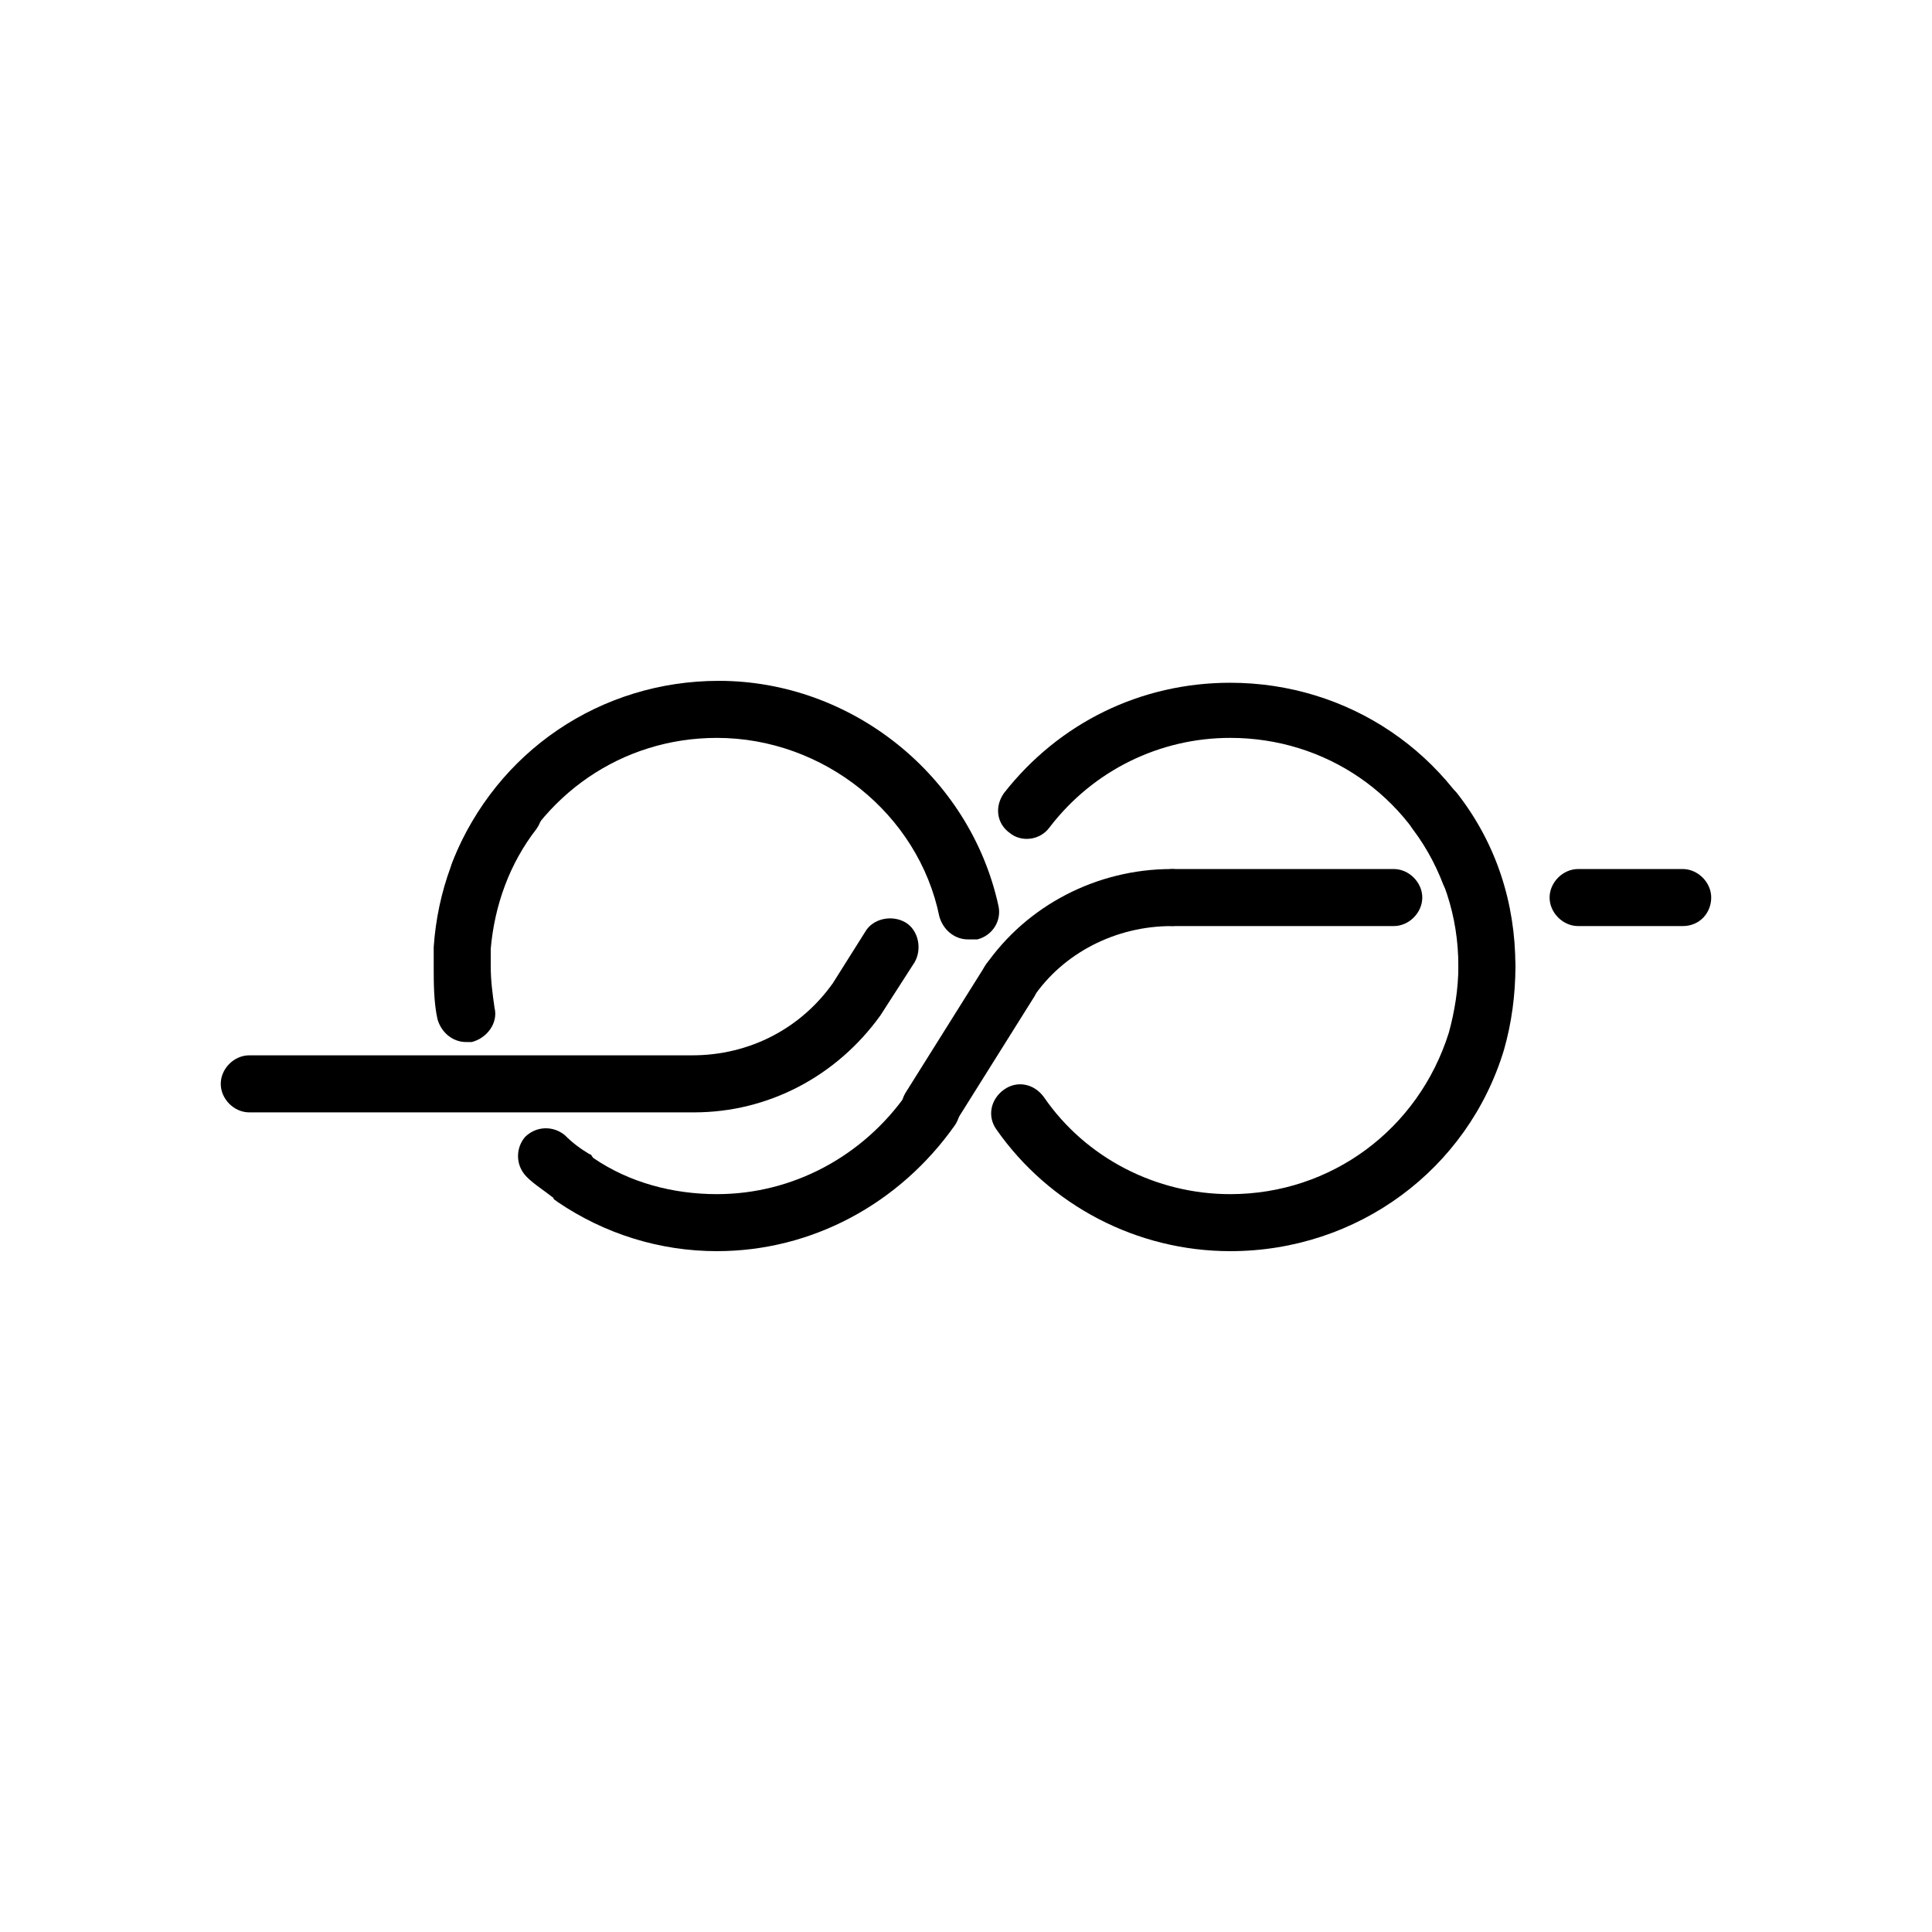 <?xml version="1.0" encoding="UTF-8"?>
<!-- Uploaded to: SVG Repo, www.svgrepo.com, Generator: SVG Repo Mixer Tools -->
<svg fill="#000000" width="800px" height="800px" version="1.1" viewBox="144 144 512 512" xmlns="http://www.w3.org/2000/svg">
 <g>
  <path d="m538.04 407.55c-4.031 0-7.559-3.527-7.559-7.559 0-13.098-4.031-25.695-12.09-36.273-2.519-3.527-2.016-8.062 1.512-10.578 3.527-2.519 8.062-2.016 10.578 1.512 10.078 13.098 15.113 28.719 15.113 45.344 0 4.027-3.019 7.555-7.555 7.555z"/>
  <path d="m400.5 392.95c-3.527 0-6.551-2.519-7.559-6.047-5.543-27.203-30.734-47.355-58.945-47.355-25.191 0-46.855 15.113-56.426 38.289-1.512 4.031-6.047 6.047-9.574 4.031-4.031-1.512-5.543-6.047-4.031-9.574 11.586-29.223 39.297-47.863 70.535-47.863 35.266 0 66.504 25.191 74.059 59.449 1.008 4.031-1.512 8.062-5.543 9.07h-2.516z"/>
  <path d="m470.03 475.57c-24.688 0-47.863-12.09-61.969-32.242-2.519-3.527-1.512-8.062 2.016-10.578 3.527-2.519 8.062-1.512 10.578 2.016 11.082 16.121 29.727 25.695 49.375 25.695 26.703 0 49.879-17.129 57.938-42.824 1.512-5.543 2.519-11.586 2.519-17.633 0-4.031 3.527-7.559 7.559-7.559s7.559 3.527 7.559 7.559c0 7.559-1.008 15.113-3.023 22.168-9.574 31.734-38.793 53.398-72.551 53.398z"/>
  <path d="m267.5 420.15c-3.527 0-6.551-2.519-7.559-6.047-1.004-4.535-1.004-9.574-1.004-14.105v-4.535-0.504c1.008-14.609 6.047-28.719 15.113-40.305 2.519-3.527 7.055-4.031 10.578-1.512 3.527 2.519 4.031 7.055 1.512 10.578-7.055 9.07-11.082 20.152-12.09 31.738v4.539c0 4.031 0.504 7.559 1.008 11.082 1.008 4.031-2.016 8.062-6.047 9.07h-1.512z"/>
  <path d="m533.51 382.87c-3.023 0-6.047-2.016-7.055-4.535-9.066-23.676-31.234-38.789-56.426-38.789-18.641 0-36.273 8.566-47.863 23.68-2.519 3.527-7.559 4.031-10.578 1.512-3.527-2.519-4.031-7.055-1.512-10.578 14.609-18.641 36.273-29.223 59.953-29.223 31.234 0 58.945 18.641 70.535 47.863 1.512 4.031-0.504 8.062-4.031 9.574-1.008-0.008-2.016 0.496-3.023 0.496z"/>
  <path d="m513.36 389.42h-58.441c-4.031 0-7.559-3.527-7.559-7.559s3.527-7.559 7.559-7.559h58.441c4.031 0 7.559 3.527 7.559 7.559s-3.527 7.559-7.559 7.559z"/>
  <path d="m334 475.57c-15.113 0-29.727-4.535-42.32-13.098-0.504-0.504-1.008-0.504-1.008-1.008-2.519-2.016-5.039-3.527-7.055-5.543-3.023-3.023-3.023-7.559-0.504-10.578 3.023-3.023 7.559-3.023 10.578-0.504 2.016 2.016 4.031 3.527 6.551 5.039 0.504 0 0.504 0.504 1.008 1.008 9.574 6.551 21.16 9.574 32.746 9.574 20.152 0 38.793-10.078 50.383-26.703 2.519-3.527 7.055-4.535 10.578-2.016 3.527 2.519 4.535 7.055 2.016 10.578-14.609 20.656-37.781 33.25-62.973 33.25z"/>
  <path d="m589.93 389.42h-27.711c-4.031 0-7.559-3.527-7.559-7.559s3.527-7.559 7.559-7.559h27.711c4.031 0 7.559 3.527 7.559 7.559s-3.023 7.559-7.559 7.559z"/>
  <path d="m411.59 412.09c-1.512 0-3.023-0.504-4.535-1.512-3.527-2.519-4.031-7.055-2.016-10.578 11.082-16.121 29.727-25.695 49.375-25.695 4.031 0 7.559 3.527 7.559 7.559s-3.527 7.559-7.559 7.559c-14.609 0-28.719 7.055-36.777 19.145-1.512 2.516-4.031 3.523-6.047 3.523z"/>
  <path d="m390.43 445.34c-1.512 0-2.519-0.504-4.031-1.008-3.527-2.016-4.535-7.055-2.519-10.578l21.16-33.754c2.016-3.527 7.055-4.535 10.578-2.519 3.527 2.016 4.535 7.055 2.519 10.578l-21.16 33.754c-1.508 2.519-4.027 3.527-6.547 3.527z"/>
  <path d="m327.95 438.79h-117.89c-4.031 0-7.559-3.527-7.559-7.559s3.527-7.559 7.559-7.559h117.39c15.113 0 28.719-7.055 37.281-19.145l8.566-13.602c2.016-3.527 7.055-4.535 10.578-2.519 3.527 2.016 4.535 7.055 2.519 10.578l-9.07 14.105c-11.586 16.125-29.723 25.699-49.371 25.699z"/>
 </g>
</svg>